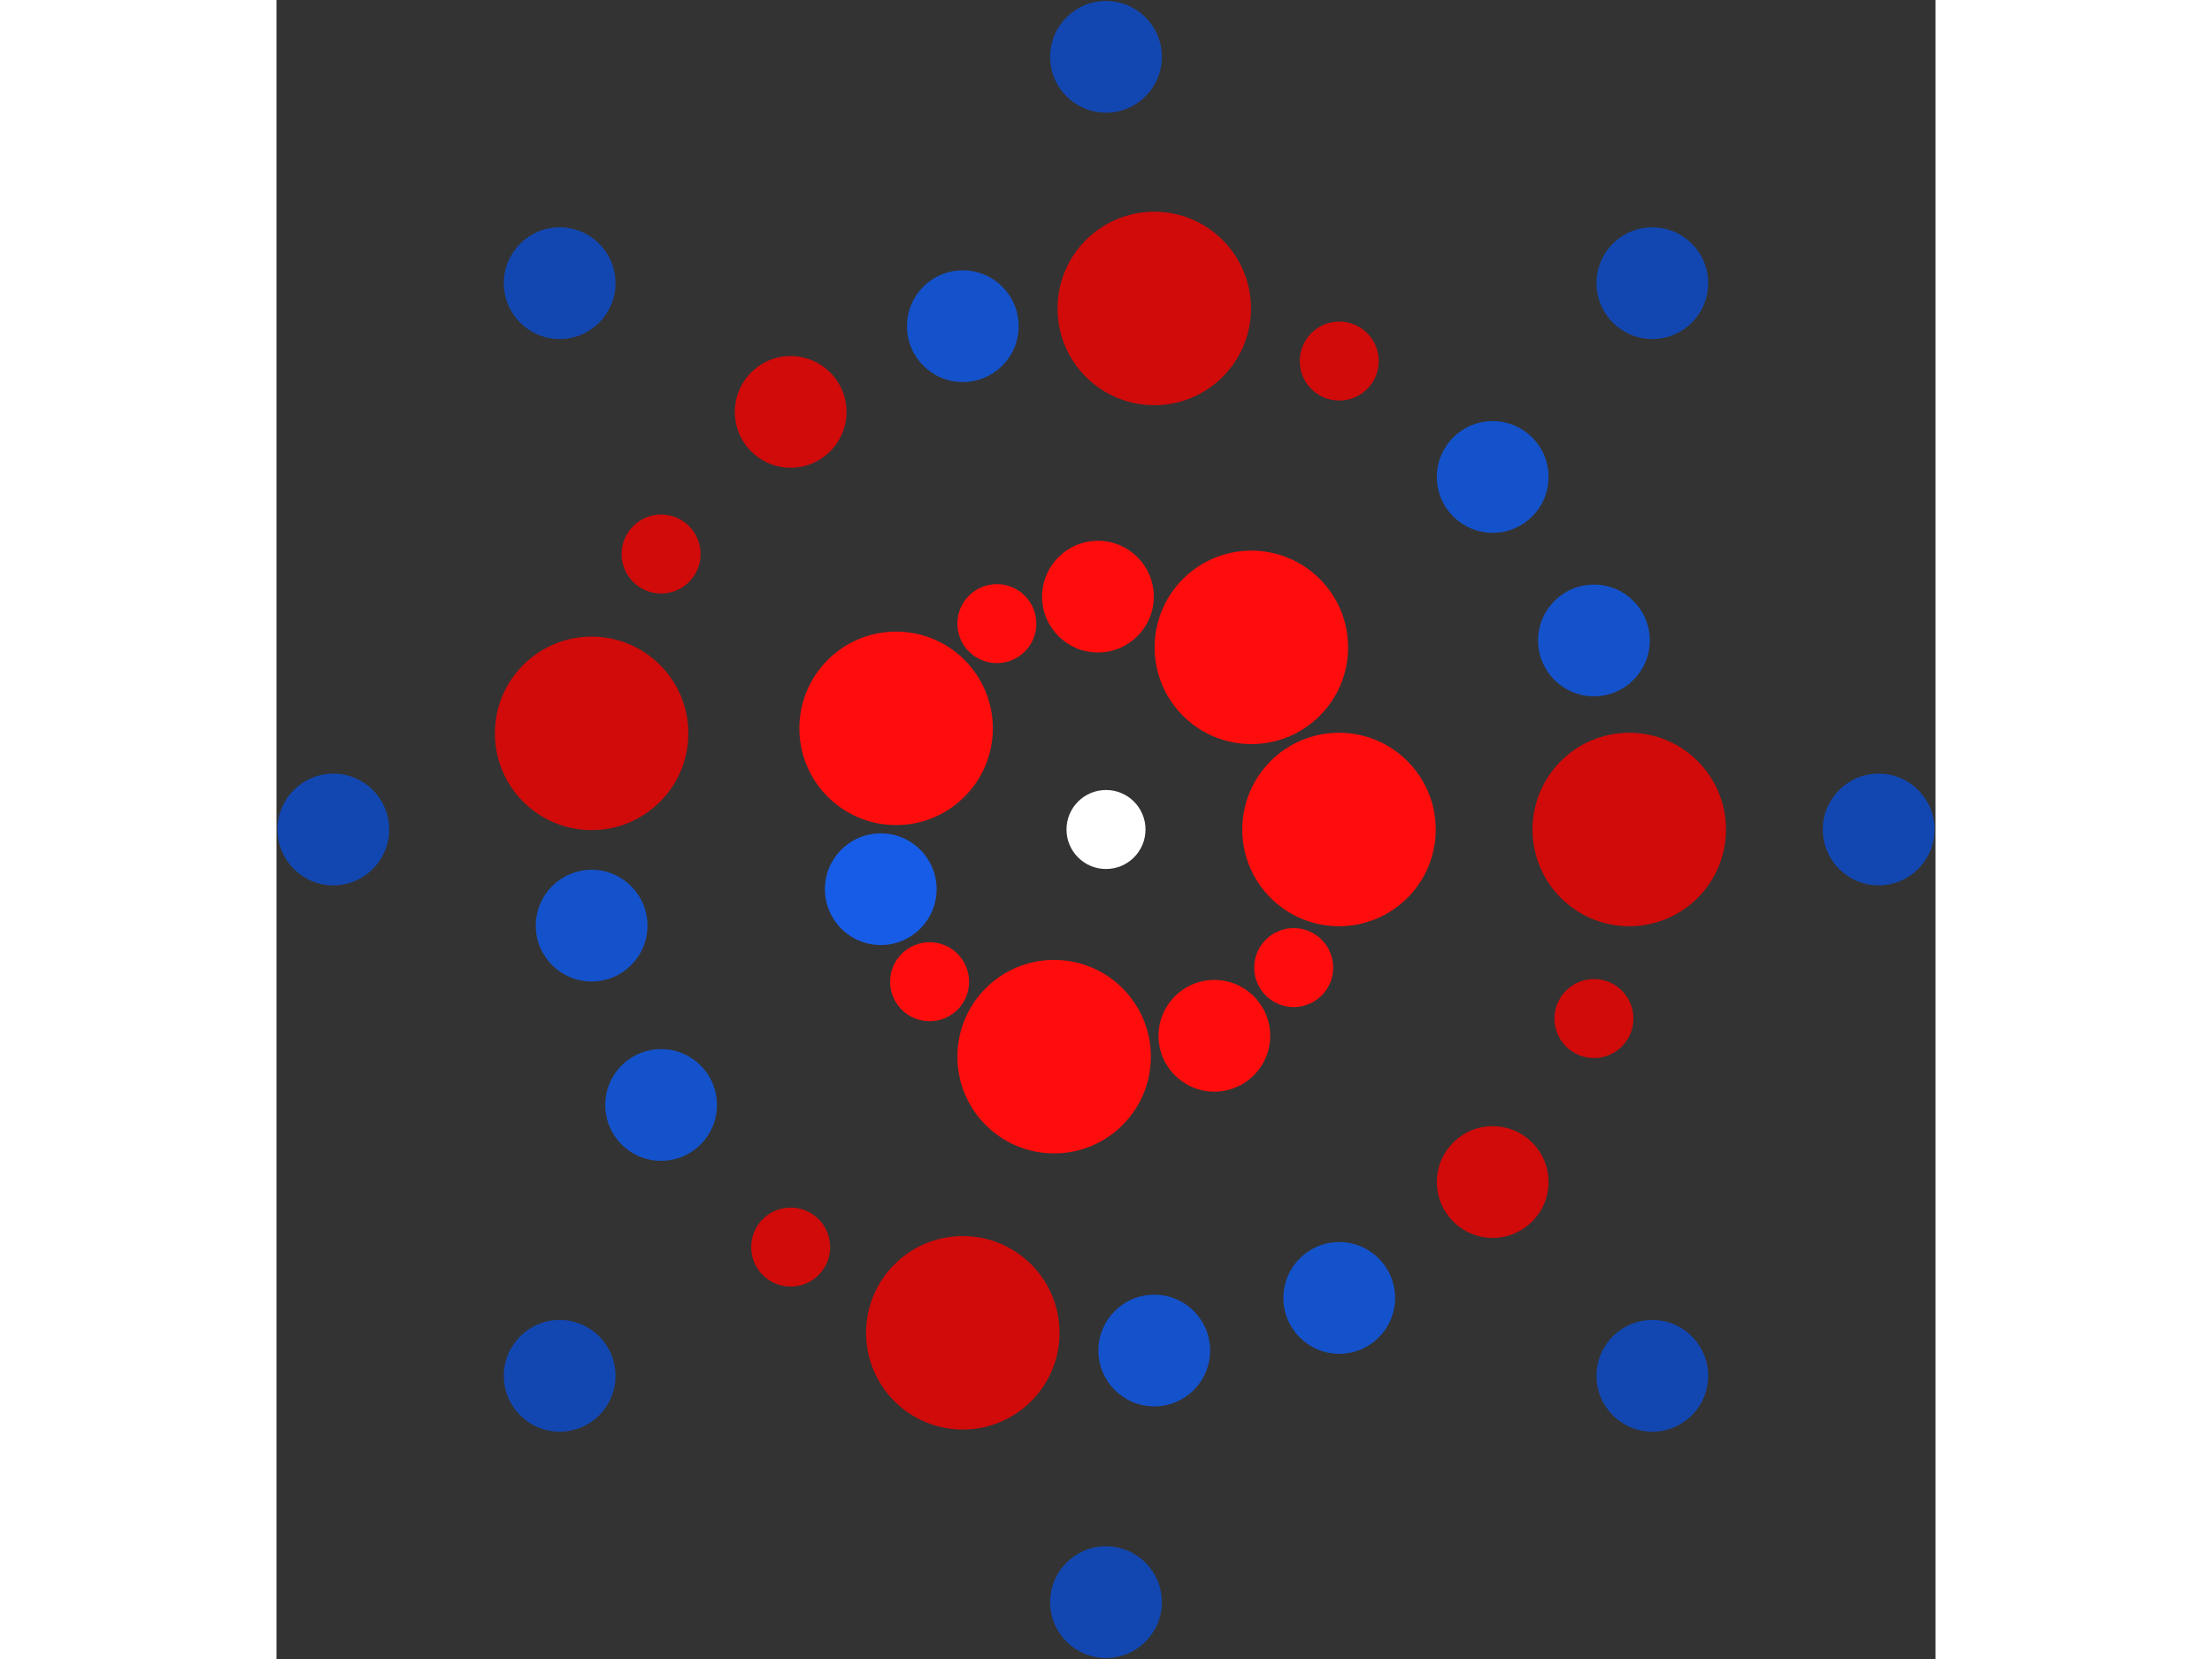 <svg xmlns="http://www.w3.org/2000/svg" viewBox="-21 -21 42 42" width="200" height="150">
<rect x="-21" y="-21" width="42" height="42" fill="#333333" stroke="none"/>
<circle cx="0" cy="0" r="1" fill="rgb(255,255,255)" />
<circle cx="5.899" cy="0" r="2.449" fill="rgb(255,13,13)" />
<circle cx="4.752" cy="3.496" r="1" fill="rgb(255,13,13)" />
<circle cx="2.743" cy="5.223" r="1.414" fill="rgb(255,13,13)" />
<circle cx="-1.313" cy="5.751" r="2.449" fill="rgb(255,13,13)" />
<circle cx="-4.466" cy="3.854" r="1" fill="rgb(255,13,13)" />
<circle cx="-5.702" cy="1.511" r="1.414" fill="rgb(23,92,230)" />
<circle cx="-5.314" cy="-2.561" r="2.449" fill="rgb(255,13,13)" />
<circle cx="-2.763" cy="-5.212" r="1" fill="rgb(255,13,13)" />
<circle cx="-0.204" cy="-5.895" r="1.414" fill="rgb(255,13,13)" />
<circle cx="3.68" cy="-4.611" r="2.449" fill="rgb(255,13,13)" />
<circle cx="13.247" cy="0" r="2.449" fill="rgb(209,10,10)" />
<circle cx="12.353" cy="4.786" r="1" fill="rgb(209,10,10)" />
<circle cx="9.79" cy="8.925" r="1.414" fill="rgb(209,10,10)" />
<circle cx="5.905" cy="11.859" r="1.414" fill="rgb(20,82,204)" />
<circle cx="1.222" cy="13.191" r="1.414" fill="rgb(20,82,204)" />
<circle cx="-3.625" cy="12.742" r="2.449" fill="rgb(209,10,10)" />
<circle cx="-7.983" cy="10.572" r="1" fill="rgb(209,10,10)" />
<circle cx="-11.263" cy="6.974" r="1.414" fill="rgb(20,82,204)" />
<circle cx="-13.022" cy="2.434" r="1.414" fill="rgb(20,82,204)" />
<circle cx="-13.022" cy="-2.434" r="2.449" fill="rgb(209,10,10)" />
<circle cx="-11.263" cy="-6.974" r="1" fill="rgb(209,10,10)" />
<circle cx="-7.983" cy="-10.572" r="1.414" fill="rgb(209,10,10)" />
<circle cx="-3.625" cy="-12.742" r="1.414" fill="rgb(20,82,204)" />
<circle cx="1.222" cy="-13.191" r="2.449" fill="rgb(209,10,10)" />
<circle cx="5.905" cy="-11.859" r="1" fill="rgb(209,10,10)" />
<circle cx="9.79" cy="-8.925" r="1.414" fill="rgb(20,82,204)" />
<circle cx="12.353" cy="-4.786" r="1.414" fill="rgb(20,82,204)" />
<circle cx="19.561" cy="0" r="1.414" fill="rgb(18,71,178)" />
<circle cx="13.831" cy="13.831" r="1.414" fill="rgb(18,71,178)" />
<circle cx="1.19774386614621e-15" cy="19.561" r="1.414" fill="rgb(18,71,178)" />
<circle cx="-13.831" cy="13.831" r="1.414" fill="rgb(18,71,178)" />
<circle cx="-19.561" cy="2.39548773229242e-15" r="1.414" fill="rgb(18,71,178)" />
<circle cx="-13.831" cy="-13.831" r="1.414" fill="rgb(18,71,178)" />
<circle cx="-3.59323159843863e-15" cy="-19.561" r="1.414" fill="rgb(18,71,178)" />
<circle cx="13.831" cy="-13.831" r="1.414" fill="rgb(18,71,178)" /></svg>